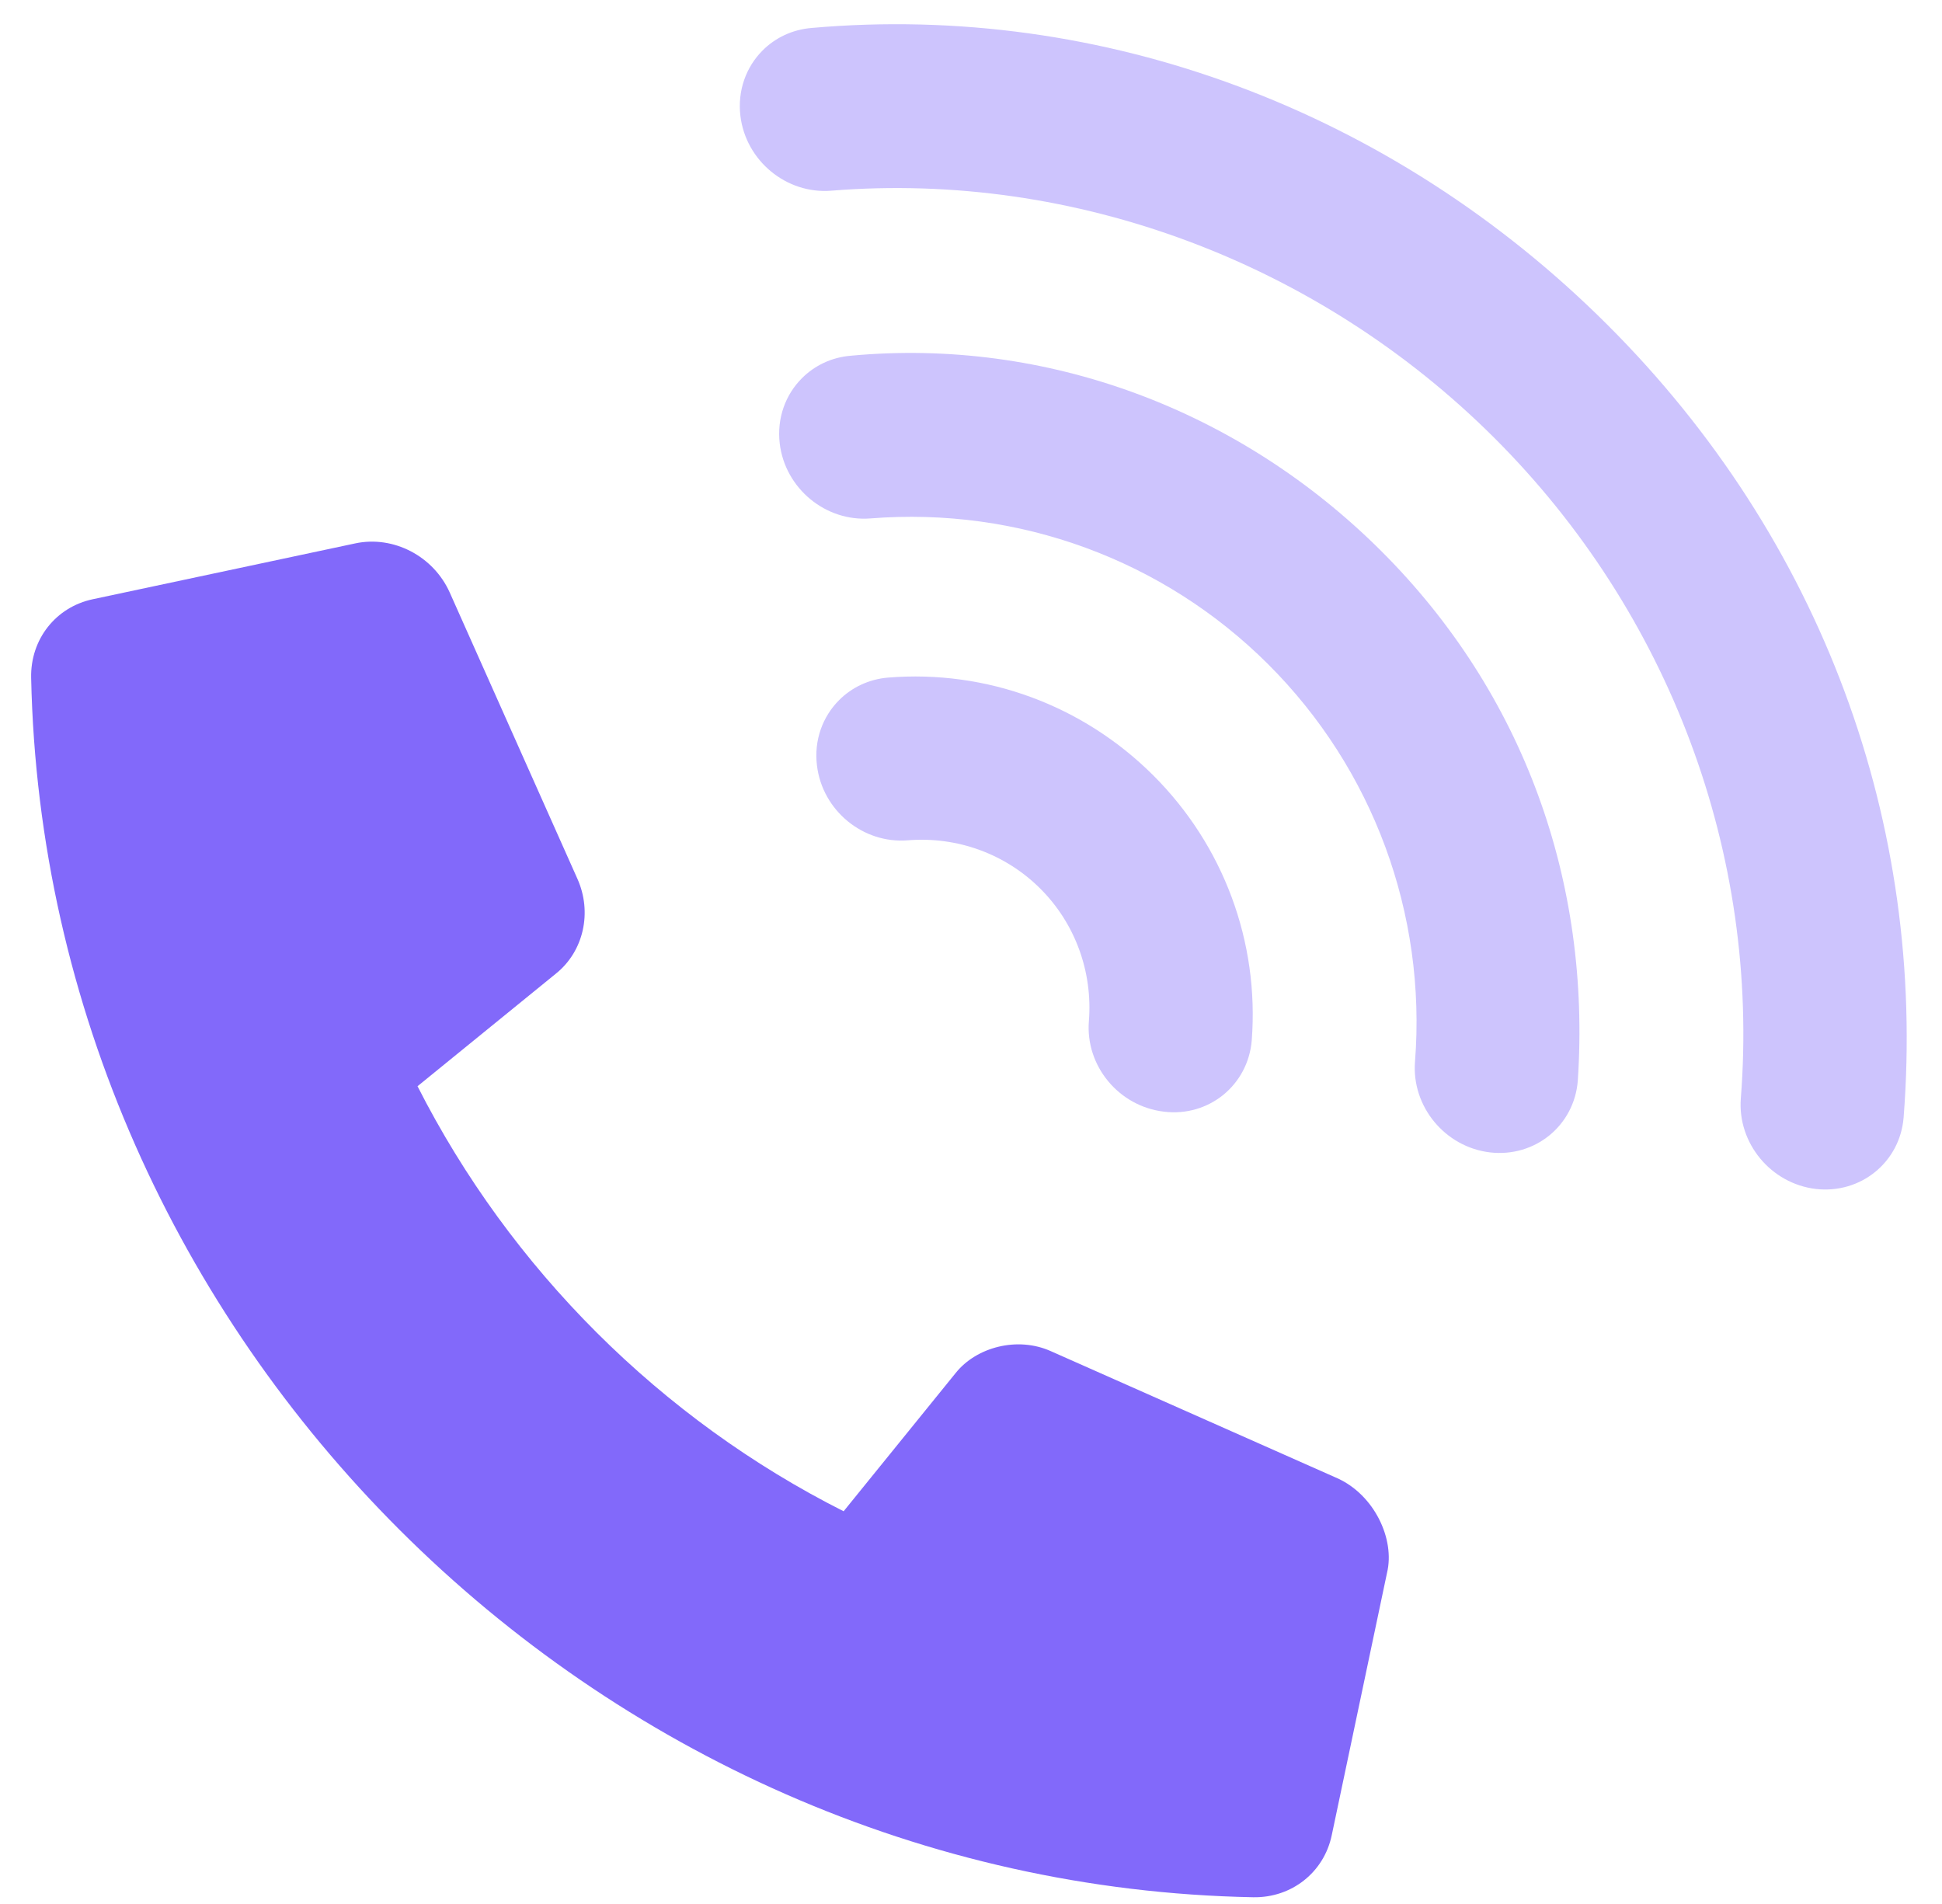 <?xml version="1.0" encoding="UTF-8"?> <svg xmlns="http://www.w3.org/2000/svg" width="51" height="50" viewBox="0 0 51 50" fill="none"><path d="M25.104 36.048C25.645 35.377 26.718 35.088 27.598 35.483L35.124 38.821C36.087 39.257 36.639 40.413 36.426 41.301L34.974 48.193C34.771 49.168 33.921 49.841 32.912 49.823C15.584 49.496 1.182 35.123 0.818 17.798C0.797 16.79 1.464 15.942 2.438 15.736L9.329 14.27C10.327 14.057 11.379 14.597 11.811 15.56L15.162 23.074C15.56 23.959 15.326 24.986 14.598 25.569L10.965 28.525C13.401 33.322 17.353 37.266 22.155 39.687L25.104 36.048Z" fill="#8269FA"></path><path d="M30.567 29.193C31.746 29.338 32.776 28.495 32.873 27.321C33.071 24.738 32.134 22.205 30.287 20.362C28.439 18.519 25.904 17.584 23.322 17.794C22.814 17.836 22.365 18.056 22.035 18.387C21.606 18.817 21.372 19.437 21.455 20.104C21.597 21.284 22.664 22.163 23.842 22.067C25.137 21.962 26.405 22.423 27.32 23.336C28.234 24.248 28.698 25.516 28.596 26.811C28.5 27.99 29.381 29.054 30.567 29.193Z" fill="#CDC4FD"></path><path d="M39.131 30.263C40.314 30.4 41.341 29.555 41.435 28.386C41.786 23.16 40.015 18.204 36.276 14.473C32.537 10.742 27.461 8.866 22.349 9.341C21.837 9.382 21.39 9.601 21.058 9.934C20.629 10.364 20.398 10.982 20.477 11.648C20.618 12.828 21.686 13.708 22.861 13.614C26.748 13.305 30.552 14.698 33.306 17.446C36.06 20.195 37.464 23.997 37.16 27.883C37.069 29.059 37.951 30.124 39.131 30.263Z" fill="#CDC4FD"></path><path d="M47.688 31.223C48.868 31.358 49.898 30.516 49.992 29.346C50.593 21.651 47.851 14.155 42.21 8.526C36.569 2.897 28.954 0.058 21.316 0.734C20.804 0.776 20.357 0.994 20.025 1.327C19.596 1.757 19.365 2.376 19.444 3.042C19.585 4.222 20.653 5.102 21.828 5.008C28.24 4.487 34.647 6.913 39.243 11.499C43.84 16.086 46.22 22.43 45.717 28.843C45.625 30.019 46.507 31.084 47.688 31.223Z" fill="#CDC4FD"></path></svg> 